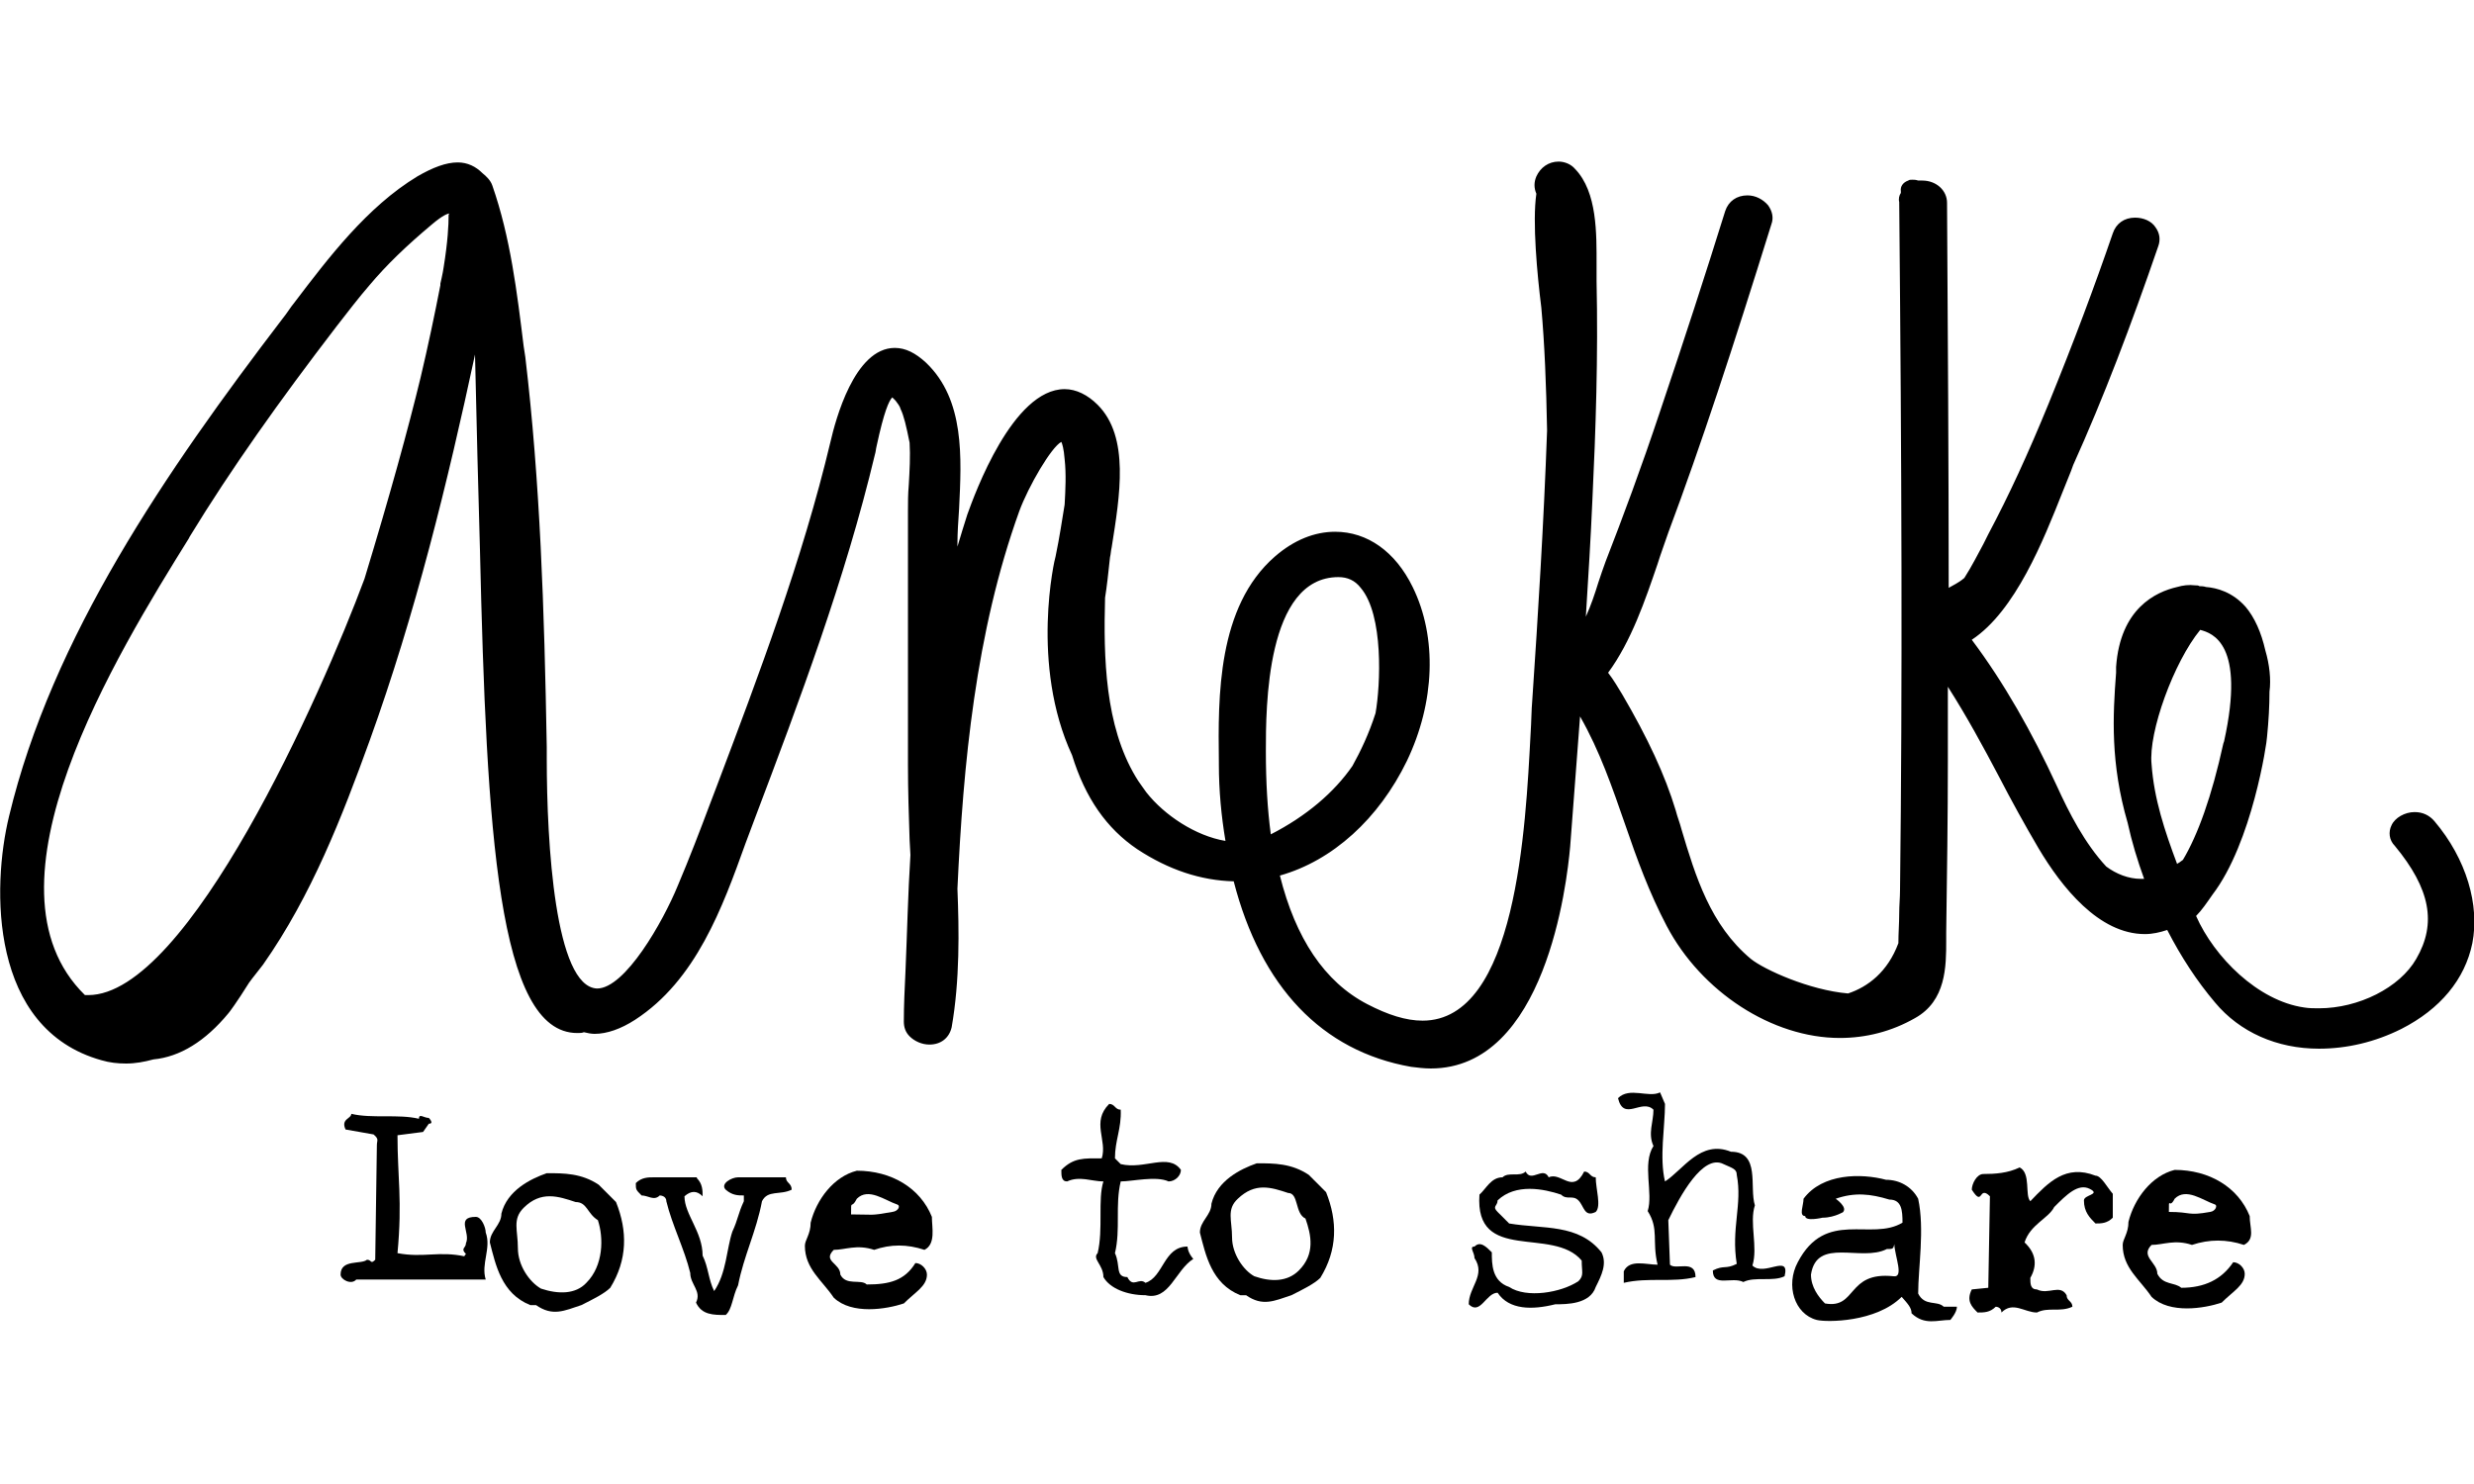 <?xml version="1.0" encoding="utf-8"?>
<!-- Generator: Adobe Illustrator 25.3.0, SVG Export Plug-In . SVG Version: 6.00 Build 0)  -->
<svg version="1.1" id="Bench" xmlns="http://www.w3.org/2000/svg" xmlns:xlink="http://www.w3.org/1999/xlink" x="0px" y="0px"
	 viewBox="0 0 300 180" style="enable-background:new 0 0 300 180;" xml:space="preserve">
<path d="M52,135.6c0,0,0.7,0.7,0,0.7l-0.7,1l-3.1,0.4c0,5.1,0.6,7.9,0,14.3c3.2,0.6,5-0.3,8.2,0.4c0.6,0-0.5,0.3,0.1-0.3
	c-0.7-0.7,0-0.7,0-1.3c0.6-1.3-1.3-3.2,1.2-3.2c0.7,0,1.2,1.3,1.2,1.9c0.7,1.9-0.6,3.8,0,5.7H43.2c-0.6,0.7-1.9,0-1.9-0.6
	c0-1.9,2.5-1.2,3.2-1.8c0.6,0,0.4,0.6,1,0l0.2-13.9c0-0.6,0.3-0.7-0.4-1.3l-3.4-0.6c-0.6-1.3,0.7-1.3,0.7-1.9c2.5,0.6,5.7,0,8.2,0.6
	C50.8,135,51.4,135.6,52,135.6"/>
<path d="M69.8,145.8c-2.1-0.7-4.2-1.4-6.3,0.7c-1.4,1.4-0.7,2.7-0.7,4.9c0,2.1,1.4,4.1,2.8,4.9c2.1,0.7,4.2,0.7,5.5-0.7
	c2.1-2.1,2.1-5.5,1.4-7.6C71.2,147.2,71.2,145.8,69.8,145.8 M74.7,145.8c1.4,3.5,1.4,7-0.7,10.4c-0.7,0.7-2.1,1.4-3.5,2.1
	c-2.1,0.7-3.5,1.4-5.5,0h-0.7c-3.5-1.4-4.2-4.9-4.9-7.6c0-1.4,1.4-2.1,1.4-3.5c0.7-2.8,3.5-4.2,5.5-4.9c2.1,0,4.2,0,6.3,1.4
	L74.7,145.8z"/>
<path d="M84.5,142.9c0.7,0.7,0.7,1.5,0.7,2.2c-0.7-0.7-1.4-0.7-2.2,0c0,2.2,2.2,4.3,2.2,7.2c0.7,1.4,0.7,2.9,1.4,4.3
	c1.5-2.2,1.5-5.1,2.2-7.2c0.7-1.5,0.7-2.2,1.4-3.7v-0.7c-0.7,0-1.4,0-2.2-0.7c-0.7-0.7,0.7-1.5,1.5-1.5h5.8c0,0.7,0.7,0.7,0.7,1.5
	c-1.4,0.7-2.9,0-3.6,1.4c-0.7,3.7-2.2,6.6-2.9,10.2c-0.7,1.4-0.7,2.9-1.5,3.6c-1.5,0-2.9,0-3.6-1.5c0.7-1.4-0.7-2.2-0.7-3.6
	c-0.7-2.9-2.2-5.8-2.9-8.7c0-0.7-0.8-0.7-0.8-0.7c-0.7,0.7-1.4,0-2.2,0c-0.7-0.7-0.7-0.7-0.7-1.5c0.7-0.7,1.5-0.7,2.2-0.7H84.5z"/>
<path d="M135.2,140.5l0.7,0.7c2.9,0.7,5.8-1.4,7.3,0.7c0,0.7-0.7,1.4-1.5,1.4c-1.5-0.7-4.4,0-5.8,0c-0.7,2.9,0,5.8-0.7,8.7
	c0.7,1.5,0,2.9,1.5,2.9c0.7,1.4,1.4,0,2.2,0.7c2.2-0.7,2.2-4.4,5.1-4.4c0,0,0,0.7,0.7,1.5c-2.2,1.4-2.9,5.1-5.8,4.4
	c-2.2,0-4.3-0.8-5.1-2.2c0-1.5-1.4-2.2-0.7-2.9c0.7-2.9,0-6.5,0.7-8.7c-1.4,0-2.9-0.7-4.4,0c-0.7,0-0.7-0.7-0.7-1.4
	c1.5-1.5,2.7-1.4,4.9-1.4c0.7-2.2-1.3-4.4,0.9-6.6c0.7,0,0.7,0.7,1.4,0.7C136,136.9,135.2,138.3,135.2,140.5"/>
<path d="M156.2,144.7c-2.1-0.7-4-1.3-6.1,0.7c-1.4,1.3-0.7,2.6-0.7,4.7c0,2,1.4,4,2.7,4.7c2,0.7,4,0.7,5.4-0.7c2-2,1.5-4.3,0.8-6.3
	C157,147.2,157.5,144.7,156.2,144.7 M160.8,144.6c1.4,3.5,1.4,7-0.7,10.4c-0.7,0.7-2.1,1.4-3.5,2.1c-2.1,0.7-3.5,1.4-5.5,0h-0.7
	c-3.5-1.4-4.2-4.9-4.9-7.6c0-1.4,1.4-2.1,1.4-3.5c0.7-2.8,3.5-4.2,5.5-4.9c2.1,0,4.2,0,6.3,1.4L160.8,144.6z"/>
<path d="M192.1,142.1c0.7,0,0.7,0.7,1.4,0.7c0,1.4,0.7,3.5,0,4.2c-1.4,0.7-1.4-0.7-2.1-1.4c-0.7-0.7-1.4,0-2.1-0.7
	c-2.1-0.7-5.5-1.4-7.7,0.7c0,0.7-0.7,0.7,0,1.4l1.4,1.4c4.2,0.7,8.4,0,11.2,3.5c0.7,1.4,0,2.8-0.7,4.2c-0.7,2.1-3.5,2.1-4.9,2.1
	c-2.8,0.7-5.6,0.7-7-1.4c-1.4,0-2.1,2.8-3.5,1.4c0-2.1,2.1-3.5,0.7-5.6c0-0.7-0.7-1.4,0-1.4c0.7-0.7,1.4,0,2.1,0.7
	c0,1.4,0,3.5,2.1,4.2c2.1,1.4,6.3,0.7,8.4-0.7c0.7-0.7,0.4-1.1,0.4-2.5c-3.5-4.2-13,0.4-12.4-8c0.8-0.7,1.4-2.1,2.8-2.1
	c0.7-0.7,2.1,0,2.8-0.7c0.7,1.4,2.1-0.7,2.8,0.7C189.3,142.1,190.7,144.9,192.1,142.1"/>
<path d="M201.9,133.9c0,2.8-0.7,6.5,0,9.4c2.2-1.4,4.3-5.1,8-3.6c3.6,0,2.2,4.3,2.9,6.5c-0.7,2.1,0.4,5.1-0.3,7.3
	c1.4,1.4,4.6-1.5,3.9,1.3c-1.4,0.7-3.6,0-5,0.7c-1.4-0.7-3.7,0.7-3.7-1.4c1.4-0.7,1.5-0.1,2.9-0.8c-0.7-4.3,0.7-7.2,0-10.8
	c0-0.7-0.5-0.8-1.6-1.3c-2.5-1.3-5.3,3.9-6.7,6.8l0.2,5.4c0.7,0.7,3.1-0.7,3.1,1.5c-2.8,0.7-5.7,0-8.7,0.7v-1.4
	c0.7-1.5,2.7-0.8,4.1-0.8c-0.7-2.9,0.2-4.3-1.2-6.5c0.7-2.2-0.7-5.7,0.7-7.9c-0.7-1.5,0-2.9,0-4.4c-1.4-1.4-3.6,1.5-4.3-1.4
	c1.4-1.4,3.7,0,5.1-0.7L201.9,133.9z"/>
<path d="M229.7,150.9c-0.1,0.6-0.2,0.6-0.9,0.6c-3.1,1.6-8.5-1.5-9.2,3.1c0,1.5,0.9,2.7,1.7,3.5c3.9,0.7,2.6-3.9,8.3-3.3
	C230.9,155,229.8,152.5,229.7,150.9 M232.6,156.9c0.8,1.6,2.3,0.8,3.1,1.6h1.6c0,0.7-0.8,1.6-0.8,1.6c-1.6,0-3.1,0.7-4.7-0.8
	c0-0.7-0.5-1.2-1.2-2c-3.1,3.1-9.1,3.1-10.3,2.8c-2.7-0.7-3.8-4.2-2.3-7c3.4-6.5,8.9-2.5,12.7-4.8c0-1.5-0.1-2.8-1.6-2.8
	c-2.3-0.7-4.2-0.9-6.5-0.1c0,0,1.6,1.1,0.8,1.7c0.4-0.3-0.8,0.6-2.4,0.6c0,0-2.1,0.5-2.1-0.2c-0.8,0-0.2-1.3-0.2-2.1
	c2.3-3.1,7-3.1,10-2.3c1.6,0,3.1,0.8,3.9,2.3C233.4,149.1,232.6,153.8,232.6,156.9"/>
<path d="M254.1,142.6c0.7,0,1.4,1.4,2.1,2.2v2.9c-0.7,0.7-1.4,0.7-2.1,0.7c-0.7-0.7-1.4-1.4-1.4-2.8c0-0.7,2.1-0.7,0.7-1.4
	c-1.4-0.7-2.8,0.7-4.3,2.2c-0.7,1.4-2.9,2.1-3.6,4.3c1.5,1.4,1.5,2.9,0.7,4.3c0,0.7,0,1.4,0.8,1.4c1.4,0.7,2.8-0.7,3.6,0.7
	c0,0.7,0.7,0.7,0.7,1.4c-1.5,0.7-2.9,0-4.3,0.7c-1.5,0-2.9-1.4-4.3,0c0-0.7-0.7-0.7-0.7-0.7c-0.7,0.7-1.4,0.7-2.2,0.7
	c-0.7-0.7-1.4-1.4-0.7-2.8l2-0.2l0.2-11.1c-1.4-1.4-0.8,1.4-2.2-0.8c0-0.7,0.6-1.9,1.4-1.9c1.4,0,3-0.1,4.4-0.8
	c1.4,0.7,0.6,3.4,1.3,4.1C248.4,143.4,250.5,141.2,254.1,142.6"/>
<path d="M268.6,146.1c-1.5-0.5-3.5-2.1-4.9-0.7c-0.7,1.4-0.7-0.5-0.7,1.6c2.8,0,2.2,0.5,5,0C268.7,146.9,268.9,146.2,268.6,146.1
	 M272.1,151c-2.1-0.7-4.2-0.7-6.3,0c-2.1-0.7-3.5,0-4.9,0c-1.4,1.4,0.7,2.1,0.7,3.5c0.7,1.4,2.1,1,2.9,1.7c2.8,0,4.9-1,6.3-3.1
	c0.7,0,1.4,0.7,1.4,1.4c0,1.4-1.4,2.1-2.8,3.5c-2.1,0.7-6.3,1.4-8.5-0.7c-1.4-2.1-3.5-3.5-3.5-6.3c0-0.7,0.7-1.4,0.7-2.8
	c0.7-2.8,2.8-5.6,5.6-6.3c4.2,0,7.7,2.1,9.1,5.6C272.8,148.9,273.5,150.3,272.1,151"/>
<path d="M108.8,146.1c-1.5-0.5-3.5-2.1-4.9-0.7c-0.7,1.4-0.7-0.1-0.7,1.9c2.8,0,2.2,0.2,5-0.3C109,146.9,109.2,146.2,108.8,146.1
	 M112.1,151.6c-2.1-0.7-4.1-0.7-6.1,0c-2.1-0.7-3.5,0-4.9,0c-1.4,1.4,0.8,1.6,0.8,3c0.7,1.4,2.5,0.5,3.2,1.2c2.8,0,4.6-0.5,5.9-2.6
	c0.7,0,1.4,0.7,1.4,1.4c0,1.4-1.4,2.1-2.8,3.5c-2.1,0.7-6.3,1.4-8.5-0.7c-1.4-2.1-3.5-3.5-3.5-6.3c0-0.7,0.7-1.4,0.7-2.8
	c0.7-2.8,2.8-5.6,5.6-6.3c4.2,0,7.7,2.1,9.1,5.6C113,148.9,113.5,150.9,112.1,151.6"/>
<path d="M54.4,26.1c0,1.2-0.1,3.2-0.6,6.3l-0.1,0.6c-0.1,0.5-0.2,1-0.3,1.4c0,0,0,0.1,0,0.1c0,0,0,0.1,0,0.1
	c-0.7,3.6-1.5,7.4-2.4,11.2c-1.5,6.2-3.7,14.2-6.8,24.4c-5.2,14-21.4,50.5-33.5,50.5c-0.1,0-0.3,0-0.4,0
	c-13.5-13.2,3.9-41.4,12.6-55.4l0.1-0.2c5-8.2,10.9-16.5,17.8-25.5c1.4-1.8,2.7-3.5,4-5c2.1-2.5,4.5-4.8,7.6-7.4
	c1.3-1.1,1.9-1.3,2.1-1.3C54.4,26,54.4,26,54.4,26.1 M162.3,70c1.1,0,2,0.4,2.7,1.3c2.8,3.3,2.4,11.8,1.8,15.2c0,0,0,0,0,0
	c-0.8,2.5-1.8,4.6-2.8,6.4c-2.2,3.2-5.6,6.1-9.9,8.3c-0.4-3-0.6-6.3-0.6-10.1C153.5,85.9,153.5,70,162.3,70 M266.8,76.4
	c1.5,0.4,5.5,1.7,2.9,13.5l-0.1,0.3c-1.4,6.4-3.1,11.1-4.9,14.1c-0.3,0.2-0.4,0.3-0.4,0.3c-0.1,0-0.1,0.1-0.2,0.1
	c0,0-0.1,0.1-0.1,0.1c-1.5-4-2.8-7.9-3.1-12.1C260.5,88.8,263.6,80.3,266.8,76.4 M295.2,99.6c-0.6-0.7-1.4-1.1-2.4-1.1
	c-1.2,0-2.4,0.7-2.8,1.6c-0.4,0.8-0.3,1.8,0.4,2.5c4.3,5.2,5.1,9.4,2.6,13.7c-2,3.5-7,6-11.8,6c-0.6,0-1.2,0-1.8-0.1
	c-5.6-0.8-10.9-6.1-13.1-11.1c0.7-0.7,1.3-1.6,2-2.6c4.8-6.3,6.6-18.5,6.6-19.1c0.2-2,0.3-3.8,0.3-5.5c0.2-1.5,0-3.3-0.5-5
	c-0.5-2.2-1.3-4-2.4-5.3c-1.6-1.8-3.5-2.3-4.8-2.4c-0.3-0.1-0.6-0.1-0.8-0.1c-0.1-0.1-0.3-0.1-0.5-0.1c-0.8-0.1-1.5,0-2.2,0.2
	c-2.6,0.6-6.9,2.6-7.4,9.7l0,0.7c-0.4,5.2-0.7,11,1.4,18.2c0.5,2.3,1.2,4.6,2,6.8c-0.1,0-0.2,0-0.4,0h0c-1.5,0-3-0.6-4.2-1.5
	c-2.6-2.8-4.5-6.5-6-9.8c-3-6.5-6.4-12.5-10.3-17.7c5.3-3.5,8.7-12.1,11-17.9c0.5-1.3,1-2.4,1.3-3.3c3.7-8.2,7-16.9,10.3-26.5
	c0.3-0.8,0.2-1.6-0.3-2.3c-0.5-0.8-1.5-1.2-2.5-1.2c-1.3,0-2.3,0.7-2.7,1.9c-2.2,6.4-4.7,13.1-7.8,20.7c-2.5,6.1-4.8,11.1-7.3,15.8
	c-0.2,0.4-0.4,0.8-0.6,1.2c-0.6,1.1-1.4,2.7-2.3,4.1c-0.7,0.6-1.4,0.9-1.9,1.2c0-14.8-0.1-30.2-0.2-46.7c0-1.5-1.3-2.7-3-2.7
	c-0.2,0-0.3,0-0.5,0c-0.3-0.1-0.5-0.1-0.7-0.1c-0.2,0-0.4,0-0.5,0.1c-0.6,0.2-1,0.7-0.9,1.3l0,0.2c-0.2,0.3-0.3,0.7-0.2,1.1
	c0.3,31.9,0.4,58.4,0.1,83.4c0,1-0.1,1.9-0.1,2.9c0,1.2-0.1,2.4-0.1,3.6c-1.3,3.5-3.7,5.3-6.1,6.1c-4.7-0.4-10.2-2.9-11.8-4.2
	c-4.9-4.1-6.7-10-8.4-15.7c-0.2-0.8-0.5-1.5-0.7-2.3c-1.3-4.3-3.4-8.8-6.5-14.1c-0.5-0.8-1-1.7-1.7-2.6c2.8-3.8,4.5-8.8,6-13.2
	c0.4-1.3,0.9-2.6,1.3-3.8c4-10.7,7.8-22.3,12.5-37.4c0.3-0.8,0.1-1.6-0.4-2.3c-0.6-0.7-1.5-1.2-2.5-1.2c-1.3,0-2.3,0.7-2.7,1.9
	c-2.4,7.7-5,15.7-7.9,24.3c-2.3,6.9-4.5,12.8-6.6,18.2c-0.3,0.8-0.6,1.7-0.9,2.6c-0.4,1.3-0.9,2.8-1.5,4.1c0.3-4.8,0.6-9.6,0.8-14.3
	c0.4-8.3,0.7-17.3,0.5-26.4c0-0.6,0-1.3,0-2c0-3.7,0.1-8.8-2.6-11.6c-0.5-0.6-1.3-0.9-2-0.9c-1.2,0-2.2,0.7-2.7,1.8
	c-0.3,0.7-0.3,1.4,0,2.1c-0.5,3.4,0.1,9.8,0.6,13.8c0.4,4.4,0.6,9.5,0.7,14.9c-0.4,11.3-1.1,22.4-1.8,32.8c-0.1,1.1-0.1,2.5-0.2,4
	c-0.6,11.3-1.7,34.8-13.1,34.8c-2,0-4.2-0.7-6.7-2c-5.2-2.7-8.7-8-10.6-15.6c6.4-1.8,12-6.9,15.4-13.9c3.4-7.1,3.7-15,0.7-21.1
	c-2.1-4.3-5.5-6.7-9.4-6.7c-2.5,0-5,1-7.3,3c-7,6.1-6.9,17-6.8,24.9l0,0.3c0,3.2,0.3,6.3,0.8,9.3c-3.6-0.6-7.4-3.1-9.6-5.9
	c-0.4-0.6-0.9-1.2-1.3-1.9c-3.7-6.2-3.9-14.4-3.7-21.7c0.2-1.2,0.4-3,0.6-4.9c0.1-0.4,0.1-0.8,0.2-1.2c1-6.3,2.2-13.4-1.7-17.3
	c-1.2-1.2-2.6-1.9-4-1.9c-6.3,0-10.9,12.7-11.8,15.2c-0.4,1.3-0.8,2.5-1.2,3.9c0-0.1,0-0.3,0-0.4c0-1.3,0.1-2.7,0.2-4.2
	c0.3-6.2,0.7-13.2-4-17.7c-1.3-1.2-2.5-1.8-3.8-1.8c-4.9,0-7.2,8.8-7.8,11.4C97.3,67.9,92,81.9,86.9,95.4l-0.8,2.1
	c-1.2,3.2-2.5,6.6-3.9,9.9c-1.8,4.4-6.4,12.5-9.8,12.5c-5.1-0.2-6.1-17.6-6.1-27.9c0-0.6,0-1,0-1.4c-0.3-16.9-0.8-32.1-2.6-47.3
	L63.5,42c-0.8-6.5-1.6-13.2-3.8-19.5c-0.2-0.6-0.7-1.1-1.2-1.5c-0.8-0.8-1.8-1.3-3-1.3c-1.4,0-3,0.6-4.9,1.7
	c-6.1,3.7-10.8,9.9-14.9,15.3c-0.5,0.6-0.9,1.3-1.4,1.9C20.1,57.2,6.3,77.3,1.1,99c-2.1,8.6-2.4,25.8,11.2,29.6c1,0.3,2,0.4,3,0.4
	c1.1,0,2.2-0.2,3.3-0.5c3.2-0.3,6.3-2.2,9.1-5.6c0.1-0.1,1-1.3,2.5-3.7c0.5-0.7,1.1-1.4,1.7-2.2c5.9-8.4,9.6-18,12.9-27.1
	c5.6-15.5,9.5-31.5,12.8-46.9c0.1,3.8,0.2,8.1,0.3,12.6c0.1,3.5,0.2,7.2,0.3,11.1C59,101,60.4,125.3,70,125.3c0.3,0,0.6,0,0.8-0.1
	c0.4,0.1,0.9,0.2,1.3,0.2c1.5,0,3.2-0.6,4.9-1.7c7.4-4.8,10.6-13.6,13.4-21.4c0.4-1.1,0.8-2.1,1.2-3.2c5.3-14,10.9-28.9,14.5-44
	c0.1-0.3,0.1-0.6,0.2-1c0.9-4.2,1.5-5.5,1.9-5.9c0.1,0.1,0.2,0.2,0.4,0.4c0.2,0.3,0.5,0.6,0.6,1c0.4,0.8,0.7,2.1,1.1,4.1
	c0.1,1.6,0,3.4-0.1,5.1c-0.1,1.1-0.1,2.2-0.1,3.2c0,10.4,0,20.8,0,30.8c0,3,0.1,6.1,0.2,9.1l0.1,1.8c-0.3,4.7-0.4,9.5-0.6,14.1
	c-0.1,2.1-0.2,4.1-0.2,6.1c0,0.7,0.2,1.3,0.7,1.8c0.6,0.6,1.5,1,2.4,1c1.4,0,2.4-0.8,2.7-2.1c1-5.7,0.9-11.8,0.7-16.8
	c0.7-15.1,2.2-31.1,7.5-45.8c1.1-3,3.9-7.8,5.1-8.4c0.1,0.2,0.3,0.8,0.4,2.1c0.2,1.8,0.1,3.7,0,5.5c-0.3,1.8-0.6,3.9-1.1,6.3
	c-0.1,0.2-3.1,13.1,2,24.1c1.6,5.2,4.2,8.9,7.9,11.4c3.8,2.5,7.7,3.8,11.7,3.9c3.3,12.8,10.7,20.6,21.5,22.5
	c0.8,0.1,1.6,0.2,2.4,0.2h0c13.9,0,16.5-22.4,16.9-26.9c0.4-5.3,0.8-10.6,1.2-15.8c2.4,4.2,3.9,8.6,5.5,13.2c1.4,4.1,2.9,8.2,5,12.2
	c4.2,8,12.8,13.6,21,13.6c3.2,0,6.3-0.8,9.1-2.4c3.8-2.1,3.8-6.3,3.8-9.4c0-0.3,0-0.7,0-1c0.1-7,0.2-14,0.2-20.9l0-0.3
	c0-2.8,0-5.7,0-8.6c2.3,3.6,4.3,7.3,6.2,10.9c1.5,2.9,3.1,5.8,4.8,8.7c2.8,4.7,7.3,10.4,12.9,10.4c0.9,0,1.8-0.2,2.7-0.5
	c1.7,3.3,3.6,6.2,5.8,8.8c3,3.6,7.5,5.6,12.6,5.6c3.4,0,6.8-0.8,10-2.4c4.7-2.4,7.7-6,8.6-10.4C300.7,109.8,299.1,104.2,295.2,99.6"
	/>
</svg>
